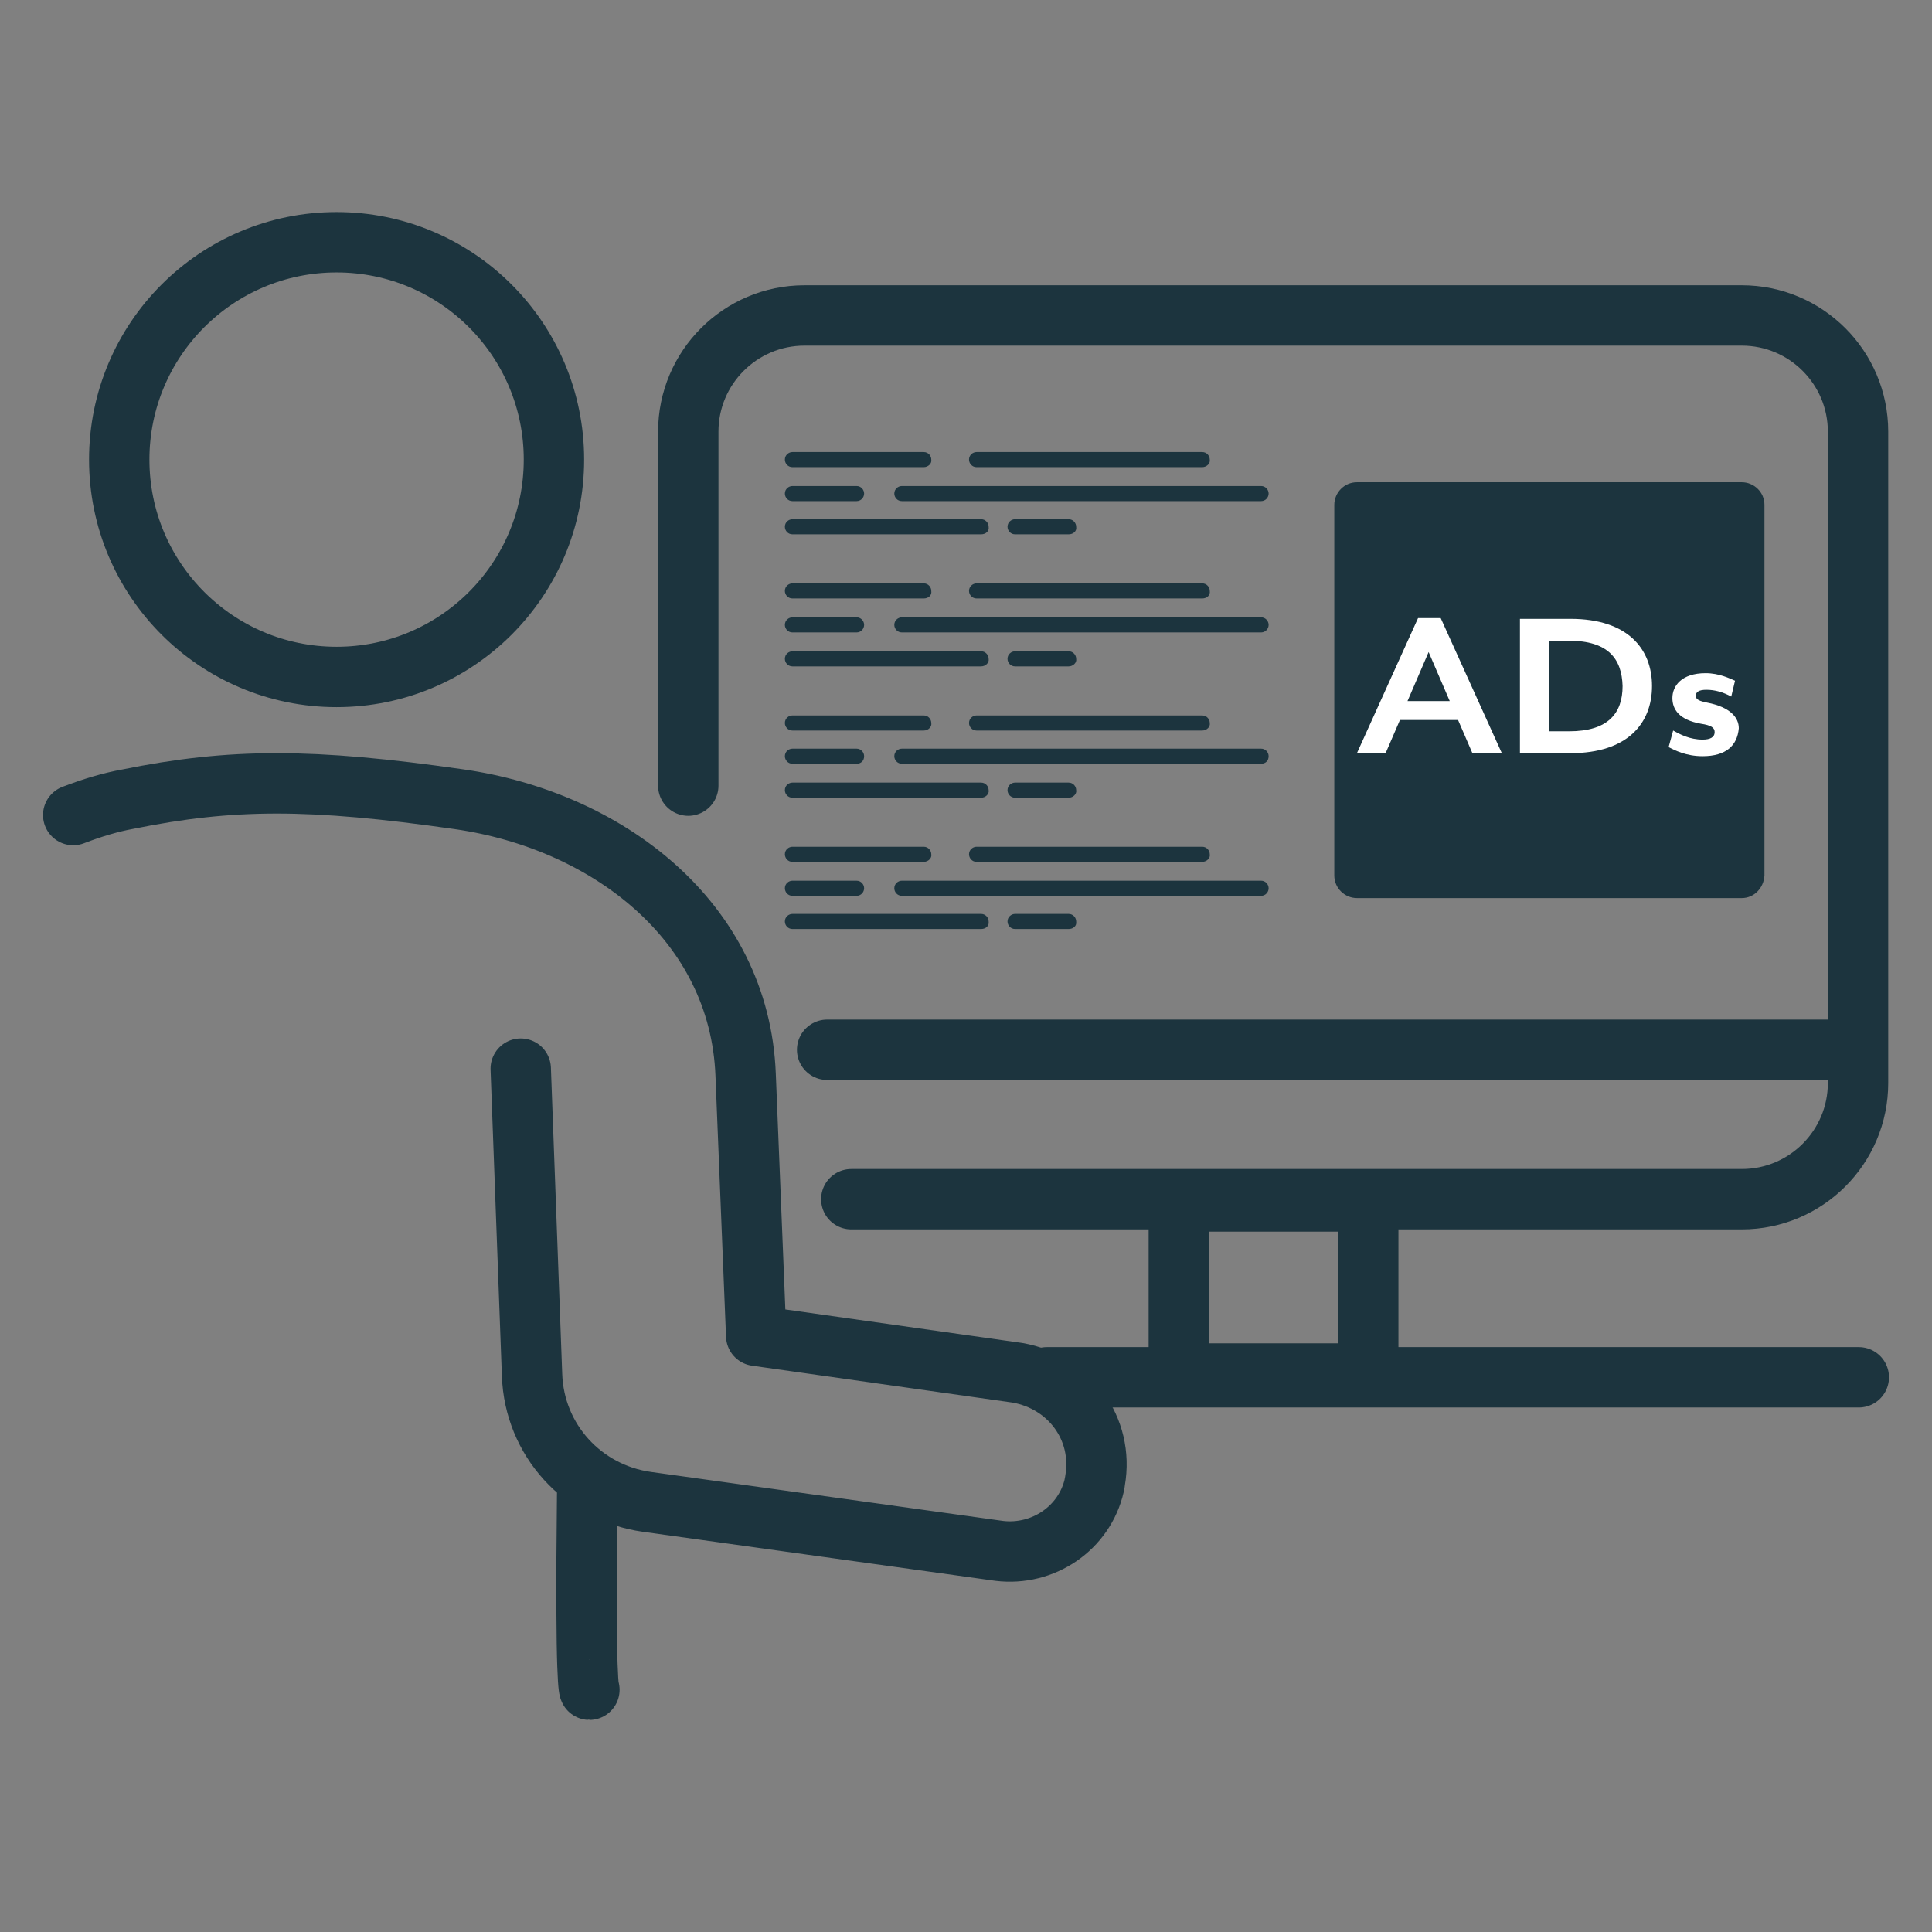 <svg xmlns="http://www.w3.org/2000/svg" xmlns:xlink="http://www.w3.org/1999/xlink" id="Ebene_1" x="0px" y="0px" viewBox="0 0 256 256" style="enable-background:new 0 0 256 256;" xml:space="preserve"><rect x="0" y="0" width="256" height="256" fill="#808080" stroke="none"/><style type="text/css">	.st0{fill:#1B333E;}	.st1{fill:#1B333E;stroke:#E30613;stroke-width:8;stroke-miterlimit:10;}	.st2{fill:#020203;}	.st3{fill:none;stroke:#344D5F;stroke-width:10.618;stroke-linecap:round;stroke-linejoin:round;stroke-miterlimit:22.926;}	.st4{fill:none;stroke:#1C343E;stroke-width:8;stroke-linejoin:round;stroke-miterlimit:10;}	.st5{fill:none;stroke:#1C343E;stroke-width:8;stroke-linecap:round;stroke-linejoin:round;stroke-miterlimit:10;}	.st6{fill:none;stroke:#1C343E;stroke-width:8;stroke-linecap:round;stroke-linejoin:round;stroke-miterlimit:13.333;}	.st7{fill:#1C343E;}	.st8{fill:#FFFFFF;}</style><g>	<g>		<g>			<g>				<circle class="st4" cx="44.6" cy="60.9" r="28.8"></circle>				<path class="st5" d="M78.1,223.9c0,0-0.6,0-0.3-25.9"></path>				<path class="st5" d="M9.7,108c2.6-1,5-1.7,7.2-2.1c13.8-2.8,24.3-2.8,43.9,0c19.6,2.8,37.2,16.1,38,36.5l1.4,34.6l34.6,4.9     c6.9,1.2,11.5,7.4,10.3,14.3l0,0c0,0.2-0.1,0.4-0.1,0.6c-1.3,5.7-6.8,9.4-12.6,8.7L85.7,199c-8.5-1.2-14.9-8.2-15.2-16.8     L69,141.6"></path>			</g>		</g>		<path class="st6" d="M91.2,104.1V57.2c0-8.5,6.9-15.4,15.4-15.4h124.2c8.5,0,15.4,6.9,15.4,15.4v86.3c0,8.5-6.9,15.4-15.4,15.4   H112.8"></path>		<line class="st6" x1="109.6" y1="139.1" x2="246.1" y2="139.1"></line>		<rect x="156.2" y="159.2" class="st6" width="25.1" height="22.8"></rect>		<line class="st6" x1="138.7" y1="182.5" x2="246.3" y2="182.5"></line>	</g>	<g>		<path class="st7" d="M230.8,119h-51c-1.6,0-3-1.3-3-3V66.9c0-1.6,1.3-3,3-3h51c1.6,0,3,1.3,3,3V116   C233.7,117.7,232.4,119,230.8,119z"></path>		<g>			<path class="st8" d="M195.1,99.8l-1.9-4.4h-7.7l-1.9,4.4h-3.8l8.1-17.9h3l8.1,17.9H195.1z M189.3,86.4l-2.8,6.5h5.6L189.3,86.4z"></path>			<path class="st8" d="M208.1,99.8h-6.7V82h6.7c7.6,0,10.8,4,10.8,8.9C218.9,95.8,215.7,99.8,208.1,99.8z M207.9,84.9h-2.6v12h2.6    c5.2,0,7.1-2.4,7.1-6C214.9,87.3,213.1,84.9,207.9,84.9z"></path>			<path class="st8" d="M225.6,100.2c-2.2,0-3.7-0.8-4.5-1.2l0.6-2.2c0.9,0.5,2.2,1.2,3.9,1.2c1,0,1.6-0.3,1.6-1    c0-0.6-0.5-0.9-1.8-1.1c-2.9-0.5-3.8-1.9-3.8-3.4c0-1.6,1.2-3.3,4.4-3.3c1.8,0,3.2,0.7,3.9,1l-0.5,2.1c-1.1-0.6-2.2-0.9-3.3-0.9    c-1,0-1.4,0.3-1.4,0.8c0,0.5,0.5,0.7,1.5,0.9c3.1,0.6,4.2,2,4.2,3.4C230.2,98.8,228.7,100.2,225.6,100.2z"></path>		</g>	</g>	<g>		<g>			<path class="st7" d="M122.4,61.9H105c-0.6,0-1-0.5-1-1l0,0c0-0.6,0.5-1,1-1h17.4c0.6,0,1,0.5,1,1l0,0    C123.5,61.4,123,61.9,122.4,61.9z"></path>			<path class="st7" d="M159.3,61.9h-29.9c-0.6,0-1-0.5-1-1l0,0c0-0.6,0.5-1,1-1h29.9c0.6,0,1,0.5,1,1l0,0    C160.4,61.4,159.9,61.9,159.3,61.9z"></path>			<path class="st7" d="M113.5,66.4H105c-0.6,0-1-0.5-1-1l0,0c0-0.6,0.5-1,1-1h8.5c0.6,0,1,0.5,1,1l0,0    C114.5,65.9,114.1,66.4,113.5,66.4z"></path>			<path class="st7" d="M167.1,66.4h-47.6c-0.6,0-1-0.5-1-1l0,0c0-0.6,0.5-1,1-1h47.6c0.6,0,1,0.5,1,1l0,0    C168.1,65.9,167.7,66.4,167.1,66.4z"></path>			<path class="st7" d="M130,70.8h-25c-0.6,0-1-0.5-1-1l0,0c0-0.6,0.5-1,1-1h25c0.6,0,1,0.5,1,1l0,0C131.1,70.4,130.6,70.8,130,70.8    z"></path>			<path class="st7" d="M141.6,70.8h-7.1c-0.6,0-1-0.5-1-1l0,0c0-0.6,0.5-1,1-1h7.1c0.6,0,1,0.5,1,1l0,0    C142.7,70.4,142.2,70.8,141.6,70.8z"></path>		</g>		<g>			<path class="st7" d="M122.4,79.3H105c-0.6,0-1-0.5-1-1l0,0c0-0.6,0.5-1,1-1h17.4c0.6,0,1,0.5,1,1l0,0    C123.5,78.9,123,79.3,122.4,79.3z"></path>			<path class="st7" d="M159.3,79.3h-29.9c-0.6,0-1-0.5-1-1l0,0c0-0.6,0.5-1,1-1h29.9c0.6,0,1,0.5,1,1l0,0    C160.4,78.9,159.9,79.3,159.3,79.3z"></path>			<path class="st7" d="M113.5,83.8H105c-0.6,0-1-0.5-1-1l0,0c0-0.6,0.5-1,1-1h8.5c0.6,0,1,0.5,1,1l0,0    C114.5,83.3,114.1,83.8,113.5,83.8z"></path>			<path class="st7" d="M167.1,83.8h-47.6c-0.6,0-1-0.5-1-1l0,0c0-0.6,0.5-1,1-1h47.6c0.6,0,1,0.5,1,1l0,0    C168.1,83.3,167.7,83.8,167.1,83.8z"></path>			<path class="st7" d="M130,88.3h-25c-0.6,0-1-0.5-1-1l0,0c0-0.6,0.5-1,1-1h25c0.6,0,1,0.5,1,1l0,0C131.1,87.8,130.6,88.3,130,88.3    z"></path>			<path class="st7" d="M141.6,88.3h-7.1c-0.6,0-1-0.5-1-1l0,0c0-0.6,0.5-1,1-1h7.1c0.6,0,1,0.5,1,1l0,0    C142.7,87.8,142.2,88.3,141.6,88.3z"></path>		</g>		<g>			<path class="st7" d="M122.4,96.8H105c-0.6,0-1-0.5-1-1l0,0c0-0.6,0.5-1,1-1h17.4c0.6,0,1,0.5,1,1l0,0    C123.5,96.3,123,96.8,122.4,96.8z"></path>			<path class="st7" d="M159.3,96.8h-29.9c-0.6,0-1-0.5-1-1l0,0c0-0.6,0.5-1,1-1h29.9c0.6,0,1,0.5,1,1l0,0    C160.4,96.3,159.9,96.8,159.3,96.8z"></path>			<path class="st7" d="M113.5,101.2H105c-0.6,0-1-0.5-1-1l0,0c0-0.6,0.5-1,1-1h8.5c0.6,0,1,0.5,1,1l0,0    C114.5,100.8,114.1,101.2,113.5,101.2z"></path>			<path class="st7" d="M167.1,101.2h-47.6c-0.6,0-1-0.5-1-1l0,0c0-0.6,0.5-1,1-1h47.6c0.6,0,1,0.5,1,1l0,0    C168.1,100.8,167.7,101.2,167.1,101.2z"></path>			<path class="st7" d="M130,105.7h-25c-0.6,0-1-0.5-1-1l0,0c0-0.6,0.5-1,1-1h25c0.6,0,1,0.5,1,1l0,0    C131.1,105.2,130.6,105.7,130,105.7z"></path>			<path class="st7" d="M141.6,105.7h-7.1c-0.6,0-1-0.5-1-1l0,0c0-0.6,0.5-1,1-1h7.1c0.6,0,1,0.5,1,1l0,0    C142.7,105.2,142.2,105.7,141.6,105.7z"></path>		</g>		<g>			<path class="st7" d="M122.4,114.2H105c-0.6,0-1-0.5-1-1l0,0c0-0.6,0.5-1,1-1h17.4c0.6,0,1,0.5,1,1l0,0    C123.5,113.7,123,114.2,122.4,114.2z"></path>			<path class="st7" d="M159.3,114.2h-29.9c-0.6,0-1-0.5-1-1l0,0c0-0.6,0.5-1,1-1h29.9c0.6,0,1,0.5,1,1l0,0    C160.4,113.7,159.9,114.2,159.3,114.2z"></path>			<path class="st7" d="M113.5,118.7H105c-0.6,0-1-0.5-1-1l0,0c0-0.6,0.5-1,1-1h8.5c0.6,0,1,0.5,1,1l0,0    C114.5,118.2,114.1,118.7,113.5,118.7z"></path>			<path class="st7" d="M167.1,118.7h-47.6c-0.6,0-1-0.5-1-1l0,0c0-0.6,0.5-1,1-1h47.6c0.6,0,1,0.5,1,1l0,0    C168.1,118.2,167.7,118.7,167.1,118.7z"></path>			<path class="st7" d="M130,123.1h-25c-0.6,0-1-0.5-1-1l0,0c0-0.6,0.5-1,1-1h25c0.6,0,1,0.5,1,1l0,0    C131.1,122.7,130.6,123.1,130,123.1z"></path>			<path class="st7" d="M141.6,123.1h-7.1c-0.6,0-1-0.5-1-1l0,0c0-0.6,0.5-1,1-1h7.1c0.6,0,1,0.5,1,1l0,0    C142.7,122.7,142.2,123.1,141.6,123.1z"></path>		</g>	</g></g></svg>